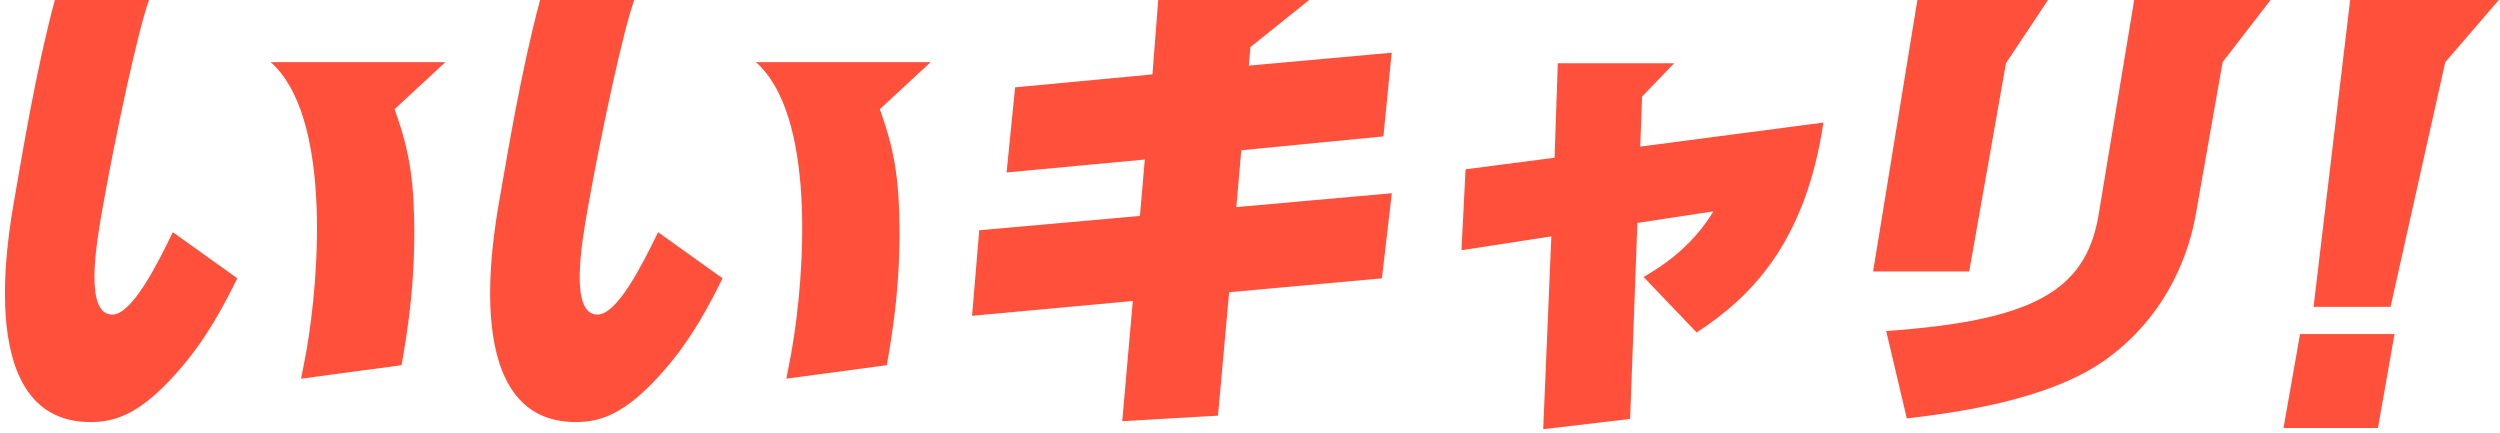 <svg width="202" height="35" viewBox="0 0 202 35" fill="none" xmlns="http://www.w3.org/2000/svg">
<g clip-path="url(#clip0_2071_4640)">
<path d="M93.592 -5.08642e-05H105.779L101.033 3.805L100.905 5.303L112.447 4.258L111.779 11.019L100.295 12.14L99.895 16.734L112.458 15.613L111.657 22.491L99.314 23.611L98.413 33.585L90.677 34.032L91.53 24.32L78.543 25.517L79.123 18.605L92.106 17.449L92.5 12.889L81.331 13.935L82.022 7.057L93.116 6.012L93.587 -0.006L93.592 -5.08642e-05ZM125.87 5.111H135.274L132.678 7.801L132.533 11.844L147.333 9.903C145.875 19.656 141.443 24.024 137.092 26.864L132.8 22.38C134.217 21.555 136.651 20.028 138.446 17.077L132.3 18.012L131.714 33.852L124.691 34.677L125.348 19.098L118.087 20.219L118.418 13.679L125.609 12.744L125.87 5.111ZM159.118 21.933H151.346L154.924 -5.08642e-05H165.479L162.081 5.111L159.112 21.933H159.118ZM177.386 17.484C176.945 19.987 175.388 25.221 170.282 28.955C165.513 32.469 157.428 33.399 154.071 33.811L152.404 26.748C163.98 25.923 168.458 23.646 169.539 17.518L172.443 -0.006H183.468L179.587 5.019L177.392 17.484H177.386ZM201.904 -5.08642e-05L197.576 5.024L193.156 24.797H186.935L189.892 -5.08642e-05H201.898H201.904ZM184.507 34.584L185.843 26.992H193.476L192.14 34.584H184.507ZM51.248 -5.08642e-05C50.389 2.329 48.577 10.711 47.484 16.88C47.008 19.586 45.98 25.418 48.274 25.418C49.854 25.418 51.864 21.468 53.171 18.761L58.381 22.485C57.382 24.518 55.901 27.375 53.688 29.89C50.476 33.614 48.356 34.102 46.514 34.102C37.186 34.102 39.794 19.325 40.398 15.898C40.996 12.511 42.117 5.64 43.639 -5.08642e-05H51.248ZM63.533 30.605C63.638 30.001 63.789 29.362 63.94 28.497C65.096 21.95 65.897 9.27 61.076 5.019H75.197L71.09 8.823C71.712 10.612 72.42 12.616 72.612 16.194C72.926 22.096 72.118 26.876 71.654 29.507L63.528 30.599L63.533 30.605ZM12.041 -5.08642e-05C11.181 2.329 9.369 10.711 8.277 16.88C7.801 19.586 6.773 25.418 9.067 25.418C10.647 25.418 12.657 21.468 13.964 18.761L19.174 22.485C18.175 24.518 16.694 27.375 14.48 29.89C11.268 33.614 9.148 34.102 7.307 34.102C-2.016 34.102 0.592 19.325 1.196 15.898C1.789 12.517 2.91 5.64 4.432 -5.08642e-05H12.041ZM24.326 30.605C24.43 30.001 24.581 29.362 24.733 28.497C25.888 21.95 26.69 9.27 21.869 5.019H35.989L31.883 8.823C32.504 10.612 33.213 12.616 33.405 16.194C33.718 22.096 32.911 26.876 32.446 29.507L24.32 30.599L24.326 30.605Z" fill="#FF503C"/>
</g>
<defs>
<clipPath id="clip0_2071_4640">
<rect width="201.503" height="34.671" fill="white" transform="translate(0.4)"/>
</clipPath>
</defs>
</svg>

